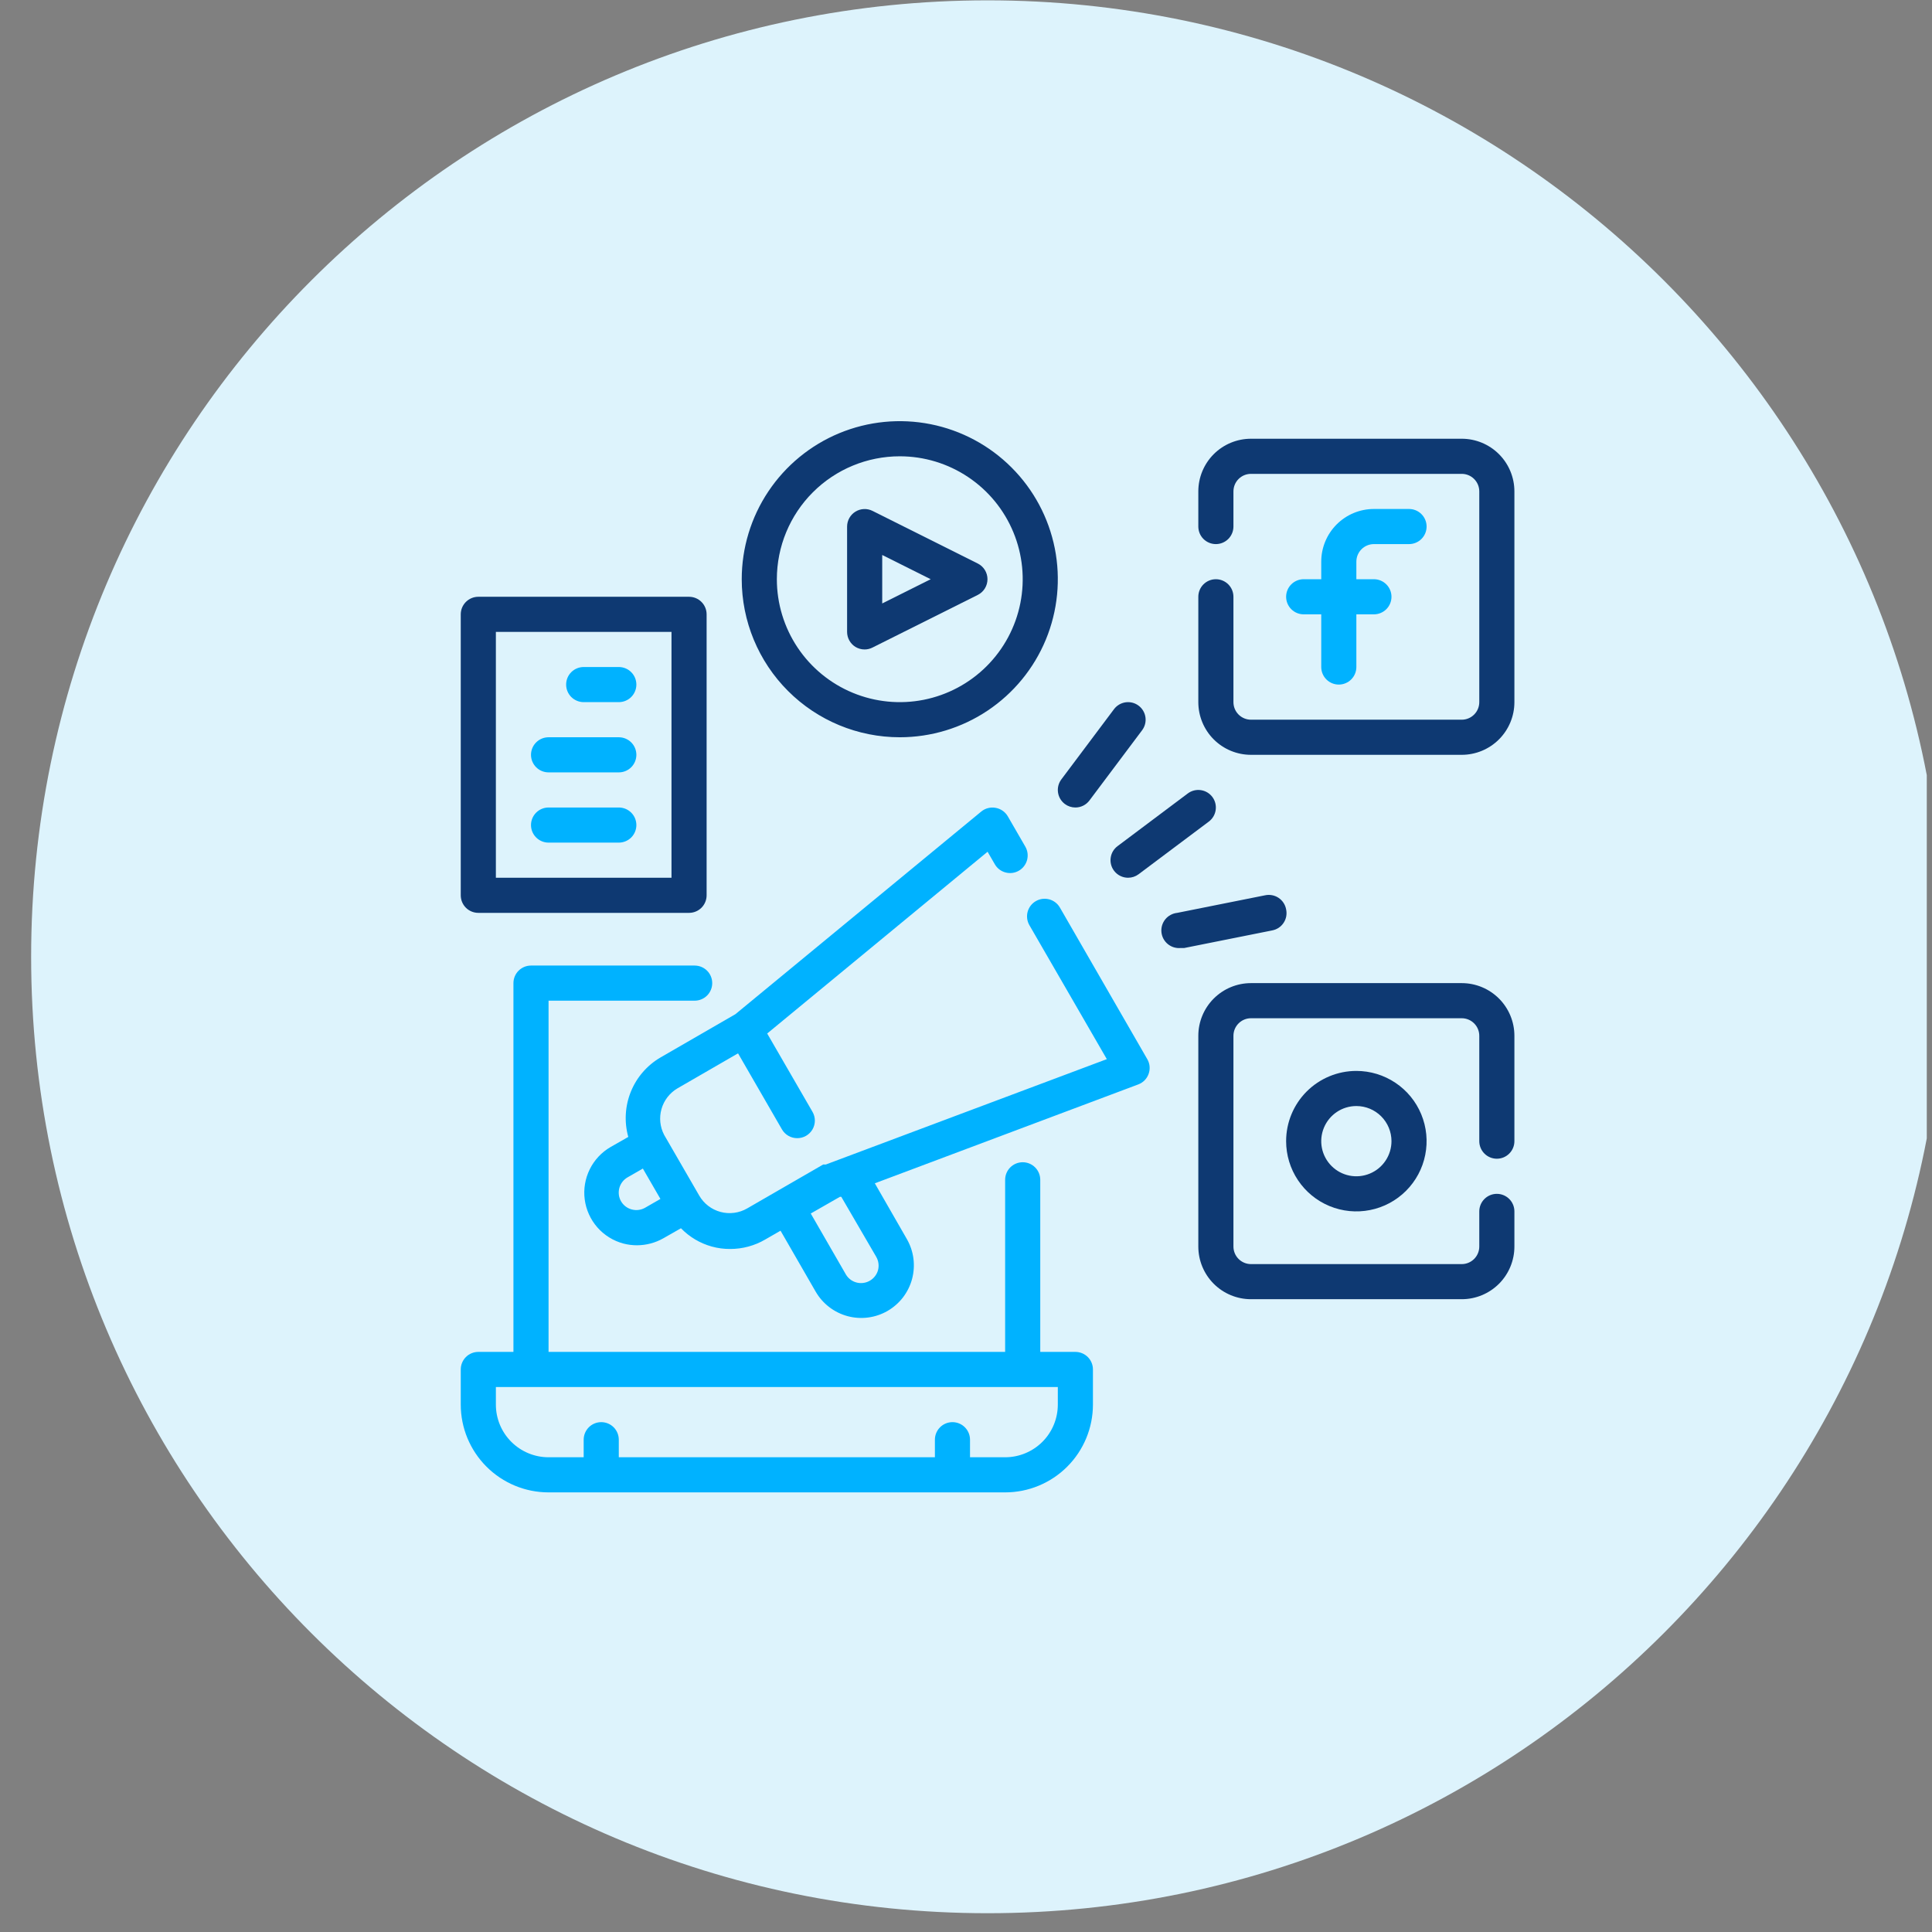 <svg xmlns="http://www.w3.org/2000/svg" width="101" height="101" viewBox="0 0 101 101" fill="none"><rect x="0" y="0" width="101" height="101" fill="#808080" stroke="none"/><g clip-path="url(#clip0_213_215)"><path d="M51.628 100.018C79.243 100.018 101.628 77.632 101.628 50.018C101.628 22.403 79.243 0.018 51.628 0.018C24.014 0.018 1.628 22.403 1.628 50.018C1.628 77.632 24.014 100.018 51.628 100.018Z" fill="#DDF3FC"></path><path d="M56.218 70.674H54.382V61.677C54.382 61.433 54.286 61.2 54.113 61.028C53.941 60.855 53.708 60.759 53.464 60.759C53.221 60.759 52.987 60.855 52.815 61.028C52.643 61.2 52.546 61.433 52.546 61.677V70.674H28.677V52.313H36.315C36.559 52.313 36.792 52.216 36.965 52.044C37.137 51.872 37.233 51.638 37.233 51.395C37.233 51.151 37.137 50.918 36.965 50.746C36.792 50.574 36.559 50.477 36.315 50.477H27.759C27.516 50.477 27.282 50.574 27.11 50.746C26.938 50.918 26.841 51.151 26.841 51.395V70.674H25.005C24.762 70.674 24.528 70.77 24.356 70.942C24.184 71.115 24.087 71.348 24.087 71.591V73.428C24.087 74.645 24.571 75.812 25.432 76.673C26.293 77.534 27.46 78.018 28.677 78.018H52.546C53.764 78.018 54.931 77.534 55.792 76.673C56.653 75.812 57.136 74.645 57.136 73.428V71.591C57.136 71.348 57.04 71.115 56.867 70.942C56.695 70.77 56.462 70.674 56.218 70.674ZM55.3 73.428C55.3 74.158 55.01 74.859 54.494 75.375C53.977 75.891 53.277 76.182 52.546 76.182H50.71V75.264C50.71 75.02 50.613 74.787 50.441 74.615C50.269 74.442 50.036 74.346 49.792 74.346C49.549 74.346 49.315 74.442 49.143 74.615C48.971 74.787 48.874 75.02 48.874 75.264V76.182H32.349V75.264C32.349 75.02 32.253 74.787 32.081 74.615C31.909 74.442 31.675 74.346 31.431 74.346C31.188 74.346 30.954 74.442 30.782 74.615C30.61 74.787 30.513 75.02 30.513 75.264V76.182H28.677C27.947 76.182 27.246 75.891 26.73 75.375C26.213 74.859 25.923 74.158 25.923 73.428V72.51H55.3V73.428ZM71.825 28.444H73.661C73.904 28.444 74.138 28.347 74.31 28.175C74.482 28.003 74.579 27.769 74.579 27.526C74.579 27.282 74.482 27.049 74.31 26.877C74.138 26.705 73.904 26.608 73.661 26.608H71.825C71.094 26.608 70.394 26.898 69.877 27.415C69.361 27.931 69.071 28.632 69.071 29.362V30.28H68.153C67.909 30.28 67.676 30.377 67.504 30.549C67.332 30.721 67.235 30.955 67.235 31.198C67.235 31.442 67.332 31.675 67.504 31.847C67.676 32.019 67.909 32.116 68.153 32.116H69.071V34.87C69.071 35.114 69.168 35.347 69.34 35.519C69.512 35.691 69.745 35.788 69.989 35.788C70.232 35.788 70.466 35.691 70.638 35.519C70.81 35.347 70.907 35.114 70.907 34.87V32.116H71.825C72.068 32.116 72.302 32.019 72.474 31.847C72.646 31.675 72.743 31.442 72.743 31.198C72.743 30.955 72.646 30.721 72.474 30.549C72.302 30.377 72.068 30.28 71.825 30.28H70.907V29.362C70.907 29.119 71.004 28.885 71.176 28.713C71.348 28.541 71.581 28.444 71.825 28.444Z" fill="#00B2FF"></path><path d="M76.415 22.936H65.399C64.668 22.936 63.968 23.226 63.451 23.742C62.935 24.259 62.645 24.959 62.645 25.69V27.526C62.645 27.769 62.741 28.003 62.913 28.175C63.086 28.347 63.319 28.444 63.563 28.444C63.806 28.444 64.04 28.347 64.212 28.175C64.384 28.003 64.481 27.769 64.481 27.526V25.69C64.481 25.446 64.577 25.213 64.749 25.041C64.922 24.868 65.155 24.772 65.399 24.772H76.415C76.659 24.772 76.892 24.868 77.064 25.041C77.236 25.213 77.333 25.446 77.333 25.69V36.706C77.333 36.95 77.236 37.183 77.064 37.355C76.892 37.527 76.659 37.624 76.415 37.624H65.399C65.155 37.624 64.922 37.527 64.749 37.355C64.577 37.183 64.481 36.95 64.481 36.706V31.198C64.481 30.954 64.384 30.721 64.212 30.549C64.04 30.377 63.806 30.28 63.563 30.28C63.319 30.28 63.086 30.377 62.913 30.549C62.741 30.721 62.645 30.954 62.645 31.198V36.706C62.645 37.437 62.935 38.137 63.451 38.654C63.968 39.17 64.668 39.46 65.399 39.46H76.415C77.145 39.46 77.846 39.17 78.362 38.654C78.879 38.137 79.169 37.437 79.169 36.706V25.69C79.169 24.959 78.879 24.259 78.362 23.742C77.846 23.226 77.145 22.936 76.415 22.936ZM67.235 59.657C67.235 60.383 67.45 61.093 67.854 61.697C68.257 62.301 68.831 62.772 69.502 63.05C70.173 63.327 70.911 63.4 71.623 63.258C72.336 63.117 72.99 62.767 73.504 62.253C74.017 61.74 74.367 61.086 74.508 60.373C74.65 59.661 74.577 58.923 74.299 58.252C74.022 57.581 73.551 57.007 72.947 56.604C72.343 56.2 71.633 55.985 70.907 55.985C69.933 55.985 68.999 56.372 68.31 57.06C67.622 57.749 67.235 58.683 67.235 59.657ZM72.743 59.657C72.743 60.02 72.635 60.375 72.433 60.677C72.232 60.979 71.945 61.214 71.609 61.353C71.274 61.492 70.905 61.529 70.549 61.458C70.192 61.387 69.865 61.212 69.609 60.955C69.352 60.698 69.177 60.371 69.106 60.015C69.035 59.659 69.072 59.29 69.211 58.954C69.35 58.619 69.585 58.332 69.887 58.13C70.189 57.928 70.544 57.821 70.907 57.821C71.394 57.821 71.861 58.014 72.205 58.359C72.549 58.703 72.743 59.17 72.743 59.657Z" fill="#0E3972"></path><path d="M76.415 51.395H65.399C64.668 51.395 63.968 51.685 63.451 52.202C62.935 52.718 62.645 53.419 62.645 54.149V65.165C62.645 65.896 62.935 66.596 63.451 67.113C63.968 67.629 64.668 67.919 65.399 67.919H76.415C77.146 67.919 77.846 67.629 78.363 67.113C78.879 66.596 79.169 65.896 79.169 65.165V63.329C79.169 63.086 79.073 62.852 78.9 62.68C78.728 62.508 78.495 62.411 78.251 62.411C78.008 62.411 77.774 62.508 77.602 62.68C77.43 62.852 77.333 63.086 77.333 63.329V65.165C77.333 65.409 77.237 65.642 77.064 65.815C76.892 65.987 76.659 66.084 76.415 66.084H65.399C65.155 66.084 64.922 65.987 64.75 65.815C64.577 65.642 64.481 65.409 64.481 65.165V54.149C64.481 53.906 64.577 53.672 64.75 53.5C64.922 53.328 65.155 53.231 65.399 53.231H76.415C76.659 53.231 76.892 53.328 77.064 53.5C77.237 53.672 77.333 53.906 77.333 54.149V59.657C77.333 59.901 77.43 60.134 77.602 60.306C77.774 60.479 78.008 60.575 78.251 60.575C78.495 60.575 78.728 60.479 78.9 60.306C79.073 60.134 79.169 59.901 79.169 59.657V54.149C79.169 53.419 78.879 52.718 78.363 52.202C77.846 51.685 77.146 51.395 76.415 51.395ZM44.715 33.815C44.862 33.905 45.03 33.953 45.202 33.952C45.346 33.952 45.487 33.917 45.615 33.851L51.123 31.097C51.274 31.02 51.4 30.903 51.488 30.759C51.576 30.615 51.623 30.449 51.623 30.28C51.623 30.111 51.576 29.945 51.488 29.801C51.4 29.657 51.274 29.54 51.123 29.463L45.615 26.709C45.475 26.639 45.32 26.605 45.164 26.612C45.007 26.618 44.855 26.665 44.722 26.747C44.588 26.828 44.478 26.943 44.402 27.079C44.325 27.216 44.285 27.37 44.284 27.526V33.034C44.284 33.19 44.323 33.344 44.399 33.48C44.474 33.617 44.583 33.732 44.715 33.815ZM46.12 29.013L48.654 30.28L46.12 31.547V29.013Z" fill="#0E3972"></path><path d="M47.038 38.542C48.672 38.542 50.27 38.058 51.628 37.15C52.987 36.242 54.046 34.952 54.672 33.442C55.297 31.932 55.46 30.271 55.142 28.668C54.823 27.065 54.036 25.593 52.88 24.438C51.725 23.282 50.253 22.495 48.65 22.176C47.047 21.858 45.386 22.021 43.876 22.646C42.367 23.272 41.076 24.331 40.168 25.69C39.26 27.048 38.776 28.646 38.776 30.28C38.776 32.471 39.646 34.573 41.196 36.122C42.745 37.672 44.847 38.542 47.038 38.542ZM47.038 23.854C48.309 23.854 49.551 24.23 50.608 24.937C51.665 25.643 52.489 26.646 52.975 27.821C53.462 28.995 53.589 30.287 53.341 31.534C53.093 32.78 52.481 33.925 51.582 34.824C50.683 35.723 49.538 36.335 48.292 36.583C47.045 36.831 45.753 36.703 44.579 36.217C43.405 35.731 42.401 34.907 41.695 33.85C40.989 32.793 40.612 31.551 40.612 30.28C40.612 28.576 41.289 26.941 42.494 25.736C43.699 24.531 45.334 23.854 47.038 23.854ZM56.218 42.214C56.361 42.214 56.502 42.181 56.629 42.117C56.757 42.054 56.867 41.961 56.953 41.847L59.707 38.175C59.853 37.98 59.916 37.735 59.881 37.494C59.847 37.253 59.718 37.036 59.523 36.89C59.329 36.744 59.084 36.681 58.843 36.715C58.602 36.75 58.384 36.879 58.238 37.073L55.484 40.745C55.338 40.94 55.275 41.185 55.31 41.426C55.344 41.667 55.473 41.885 55.668 42.031C55.827 42.15 56.02 42.214 56.218 42.214ZM58.238 45.519C58.324 45.633 58.434 45.726 58.562 45.789C58.689 45.853 58.83 45.886 58.972 45.886C59.171 45.886 59.364 45.822 59.523 45.703L63.196 42.949C63.39 42.803 63.519 42.585 63.553 42.344C63.588 42.103 63.525 41.858 63.379 41.663C63.233 41.469 63.016 41.34 62.775 41.306C62.533 41.271 62.289 41.334 62.094 41.48L58.422 44.234C58.227 44.38 58.098 44.597 58.064 44.839C58.029 45.08 58.092 45.324 58.238 45.519ZM67.235 47.539C67.213 47.417 67.167 47.301 67.099 47.198C67.031 47.094 66.943 47.006 66.84 46.937C66.737 46.868 66.622 46.821 66.5 46.799C66.379 46.776 66.254 46.778 66.133 46.804L61.543 47.722C61.422 47.735 61.306 47.77 61.199 47.828C61.092 47.885 60.998 47.962 60.921 48.056C60.766 48.246 60.692 48.489 60.717 48.732C60.741 48.976 60.861 49.2 61.051 49.355C61.24 49.51 61.483 49.583 61.727 49.559H61.91L66.5 48.641C66.622 48.619 66.738 48.572 66.842 48.505C66.945 48.437 67.034 48.349 67.102 48.246C67.171 48.143 67.218 48.028 67.241 47.906C67.263 47.785 67.261 47.66 67.235 47.539ZM25.005 47.722H36.022C36.265 47.722 36.499 47.626 36.671 47.454C36.843 47.282 36.94 47.048 36.94 46.804V32.116C36.94 31.872 36.843 31.639 36.671 31.467C36.499 31.295 36.265 31.198 36.022 31.198H25.005C24.762 31.198 24.528 31.295 24.356 31.467C24.184 31.639 24.087 31.872 24.087 32.116V46.804C24.087 47.048 24.184 47.282 24.356 47.454C24.528 47.626 24.762 47.722 25.005 47.722ZM25.923 33.034H35.104V45.886H25.923V33.034Z" fill="#0E3972"></path><path d="M32.35 34.87H30.514C30.27 34.87 30.037 34.966 29.864 35.139C29.692 35.311 29.596 35.544 29.596 35.788C29.596 36.031 29.692 36.265 29.864 36.437C30.037 36.609 30.27 36.706 30.514 36.706H32.35C32.593 36.706 32.827 36.609 32.999 36.437C33.171 36.265 33.268 36.031 33.268 35.788C33.268 35.544 33.171 35.311 32.999 35.139C32.827 34.966 32.593 34.87 32.35 34.87ZM32.35 38.542H28.677C28.434 38.542 28.2 38.639 28.028 38.811C27.856 38.983 27.759 39.216 27.759 39.46C27.759 39.703 27.856 39.937 28.028 40.109C28.2 40.281 28.434 40.378 28.677 40.378H32.35C32.593 40.378 32.827 40.281 32.999 40.109C33.171 39.937 33.268 39.703 33.268 39.46C33.268 39.216 33.171 38.983 32.999 38.811C32.827 38.639 32.593 38.542 32.35 38.542ZM32.35 42.214H28.677C28.434 42.214 28.2 42.311 28.028 42.483C27.856 42.655 27.759 42.888 27.759 43.132C27.759 43.375 27.856 43.609 28.028 43.781C28.2 43.953 28.434 44.05 28.677 44.05H32.35C32.593 44.05 32.827 43.953 32.999 43.781C33.171 43.609 33.268 43.375 33.268 43.132C33.268 42.888 33.171 42.655 32.999 42.483C32.827 42.311 32.593 42.214 32.35 42.214ZM55.41 47.447C55.35 47.342 55.27 47.25 55.174 47.176C55.078 47.102 54.969 47.048 54.852 47.016C54.735 46.985 54.613 46.977 54.493 46.992C54.373 47.008 54.258 47.047 54.153 47.107C54.048 47.167 53.956 47.248 53.882 47.343C53.808 47.439 53.754 47.549 53.722 47.666C53.691 47.782 53.683 47.904 53.698 48.024C53.714 48.144 53.753 48.26 53.813 48.365L57.862 55.369L43.173 60.877H43.035L40.649 62.255L39.06 63.173C38.851 63.294 38.62 63.372 38.381 63.403C38.142 63.435 37.898 63.419 37.665 63.356C37.196 63.23 36.797 62.923 36.554 62.502L34.718 59.326C34.502 58.91 34.453 58.428 34.581 57.977C34.709 57.527 35.004 57.142 35.407 56.902L38.583 55.066L40.878 59.041C40.959 59.181 41.075 59.298 41.216 59.378C41.356 59.459 41.515 59.501 41.677 59.5C41.838 59.501 41.997 59.459 42.137 59.379C42.277 59.298 42.394 59.183 42.475 59.043C42.556 58.903 42.598 58.745 42.599 58.583C42.599 58.422 42.556 58.263 42.475 58.123L40.107 54.029L51.628 44.527L52.005 45.179C52.065 45.284 52.145 45.376 52.241 45.45C52.337 45.524 52.446 45.578 52.563 45.609C52.68 45.641 52.802 45.649 52.922 45.634C53.042 45.618 53.157 45.579 53.262 45.519C53.367 45.459 53.459 45.378 53.533 45.282C53.607 45.187 53.661 45.077 53.693 44.96C53.724 44.843 53.732 44.722 53.717 44.602C53.701 44.482 53.662 44.366 53.602 44.261L52.684 42.673C52.617 42.558 52.525 42.459 52.416 42.383C52.306 42.307 52.182 42.255 52.05 42.232C51.919 42.207 51.783 42.212 51.653 42.245C51.523 42.278 51.401 42.34 51.298 42.425L38.445 53.019L34.535 55.278C33.833 55.686 33.286 56.316 32.98 57.069C32.675 57.821 32.627 58.654 32.845 59.436L31.927 59.959C31.454 60.231 31.073 60.637 30.831 61.126C30.589 61.615 30.497 62.164 30.568 62.705C30.639 63.246 30.869 63.754 31.228 64.164C31.588 64.574 32.061 64.868 32.588 65.009C32.822 65.07 33.063 65.101 33.304 65.1C33.787 65.098 34.261 64.972 34.681 64.733L35.599 64.21C36.04 64.665 36.595 64.995 37.206 65.165C37.52 65.252 37.844 65.296 38.17 65.293C38.815 65.295 39.449 65.124 40.006 64.797L40.805 64.338L42.641 67.524C43.006 68.155 43.606 68.615 44.309 68.805C45.013 68.994 45.763 68.897 46.395 68.534C46.709 68.353 46.984 68.112 47.205 67.826C47.425 67.538 47.587 67.211 47.681 66.861C47.774 66.512 47.798 66.147 47.751 65.788C47.704 65.429 47.586 65.083 47.405 64.77L45.734 61.86L59.505 56.691C59.63 56.644 59.743 56.571 59.837 56.476C59.93 56.38 60.002 56.266 60.047 56.14C60.091 56.016 60.109 55.884 60.098 55.752C60.087 55.621 60.047 55.493 59.982 55.379L55.41 47.447ZM33.727 63.136C33.622 63.196 33.507 63.236 33.387 63.251C33.267 63.267 33.145 63.259 33.029 63.228C32.794 63.167 32.592 63.015 32.469 62.805C32.408 62.701 32.369 62.585 32.353 62.466C32.338 62.346 32.346 62.224 32.377 62.108C32.408 61.99 32.463 61.881 32.537 61.785C32.611 61.688 32.703 61.608 32.809 61.548L33.607 61.089L34.525 62.677L33.727 63.136ZM45.808 65.706C45.868 65.811 45.908 65.926 45.923 66.046C45.939 66.166 45.931 66.287 45.9 66.404C45.834 66.637 45.679 66.835 45.468 66.955C45.259 67.075 45.01 67.108 44.776 67.046C44.542 66.984 44.342 66.833 44.22 66.624L42.384 63.439L43.908 62.567H43.981L45.808 65.706Z" fill="#00B2FF"></path></g><defs><clipPath id="clip0_213_215"><rect width="100" height="100" fill="white" transform="translate(0.727 0.018)"></rect></clipPath></defs></svg>